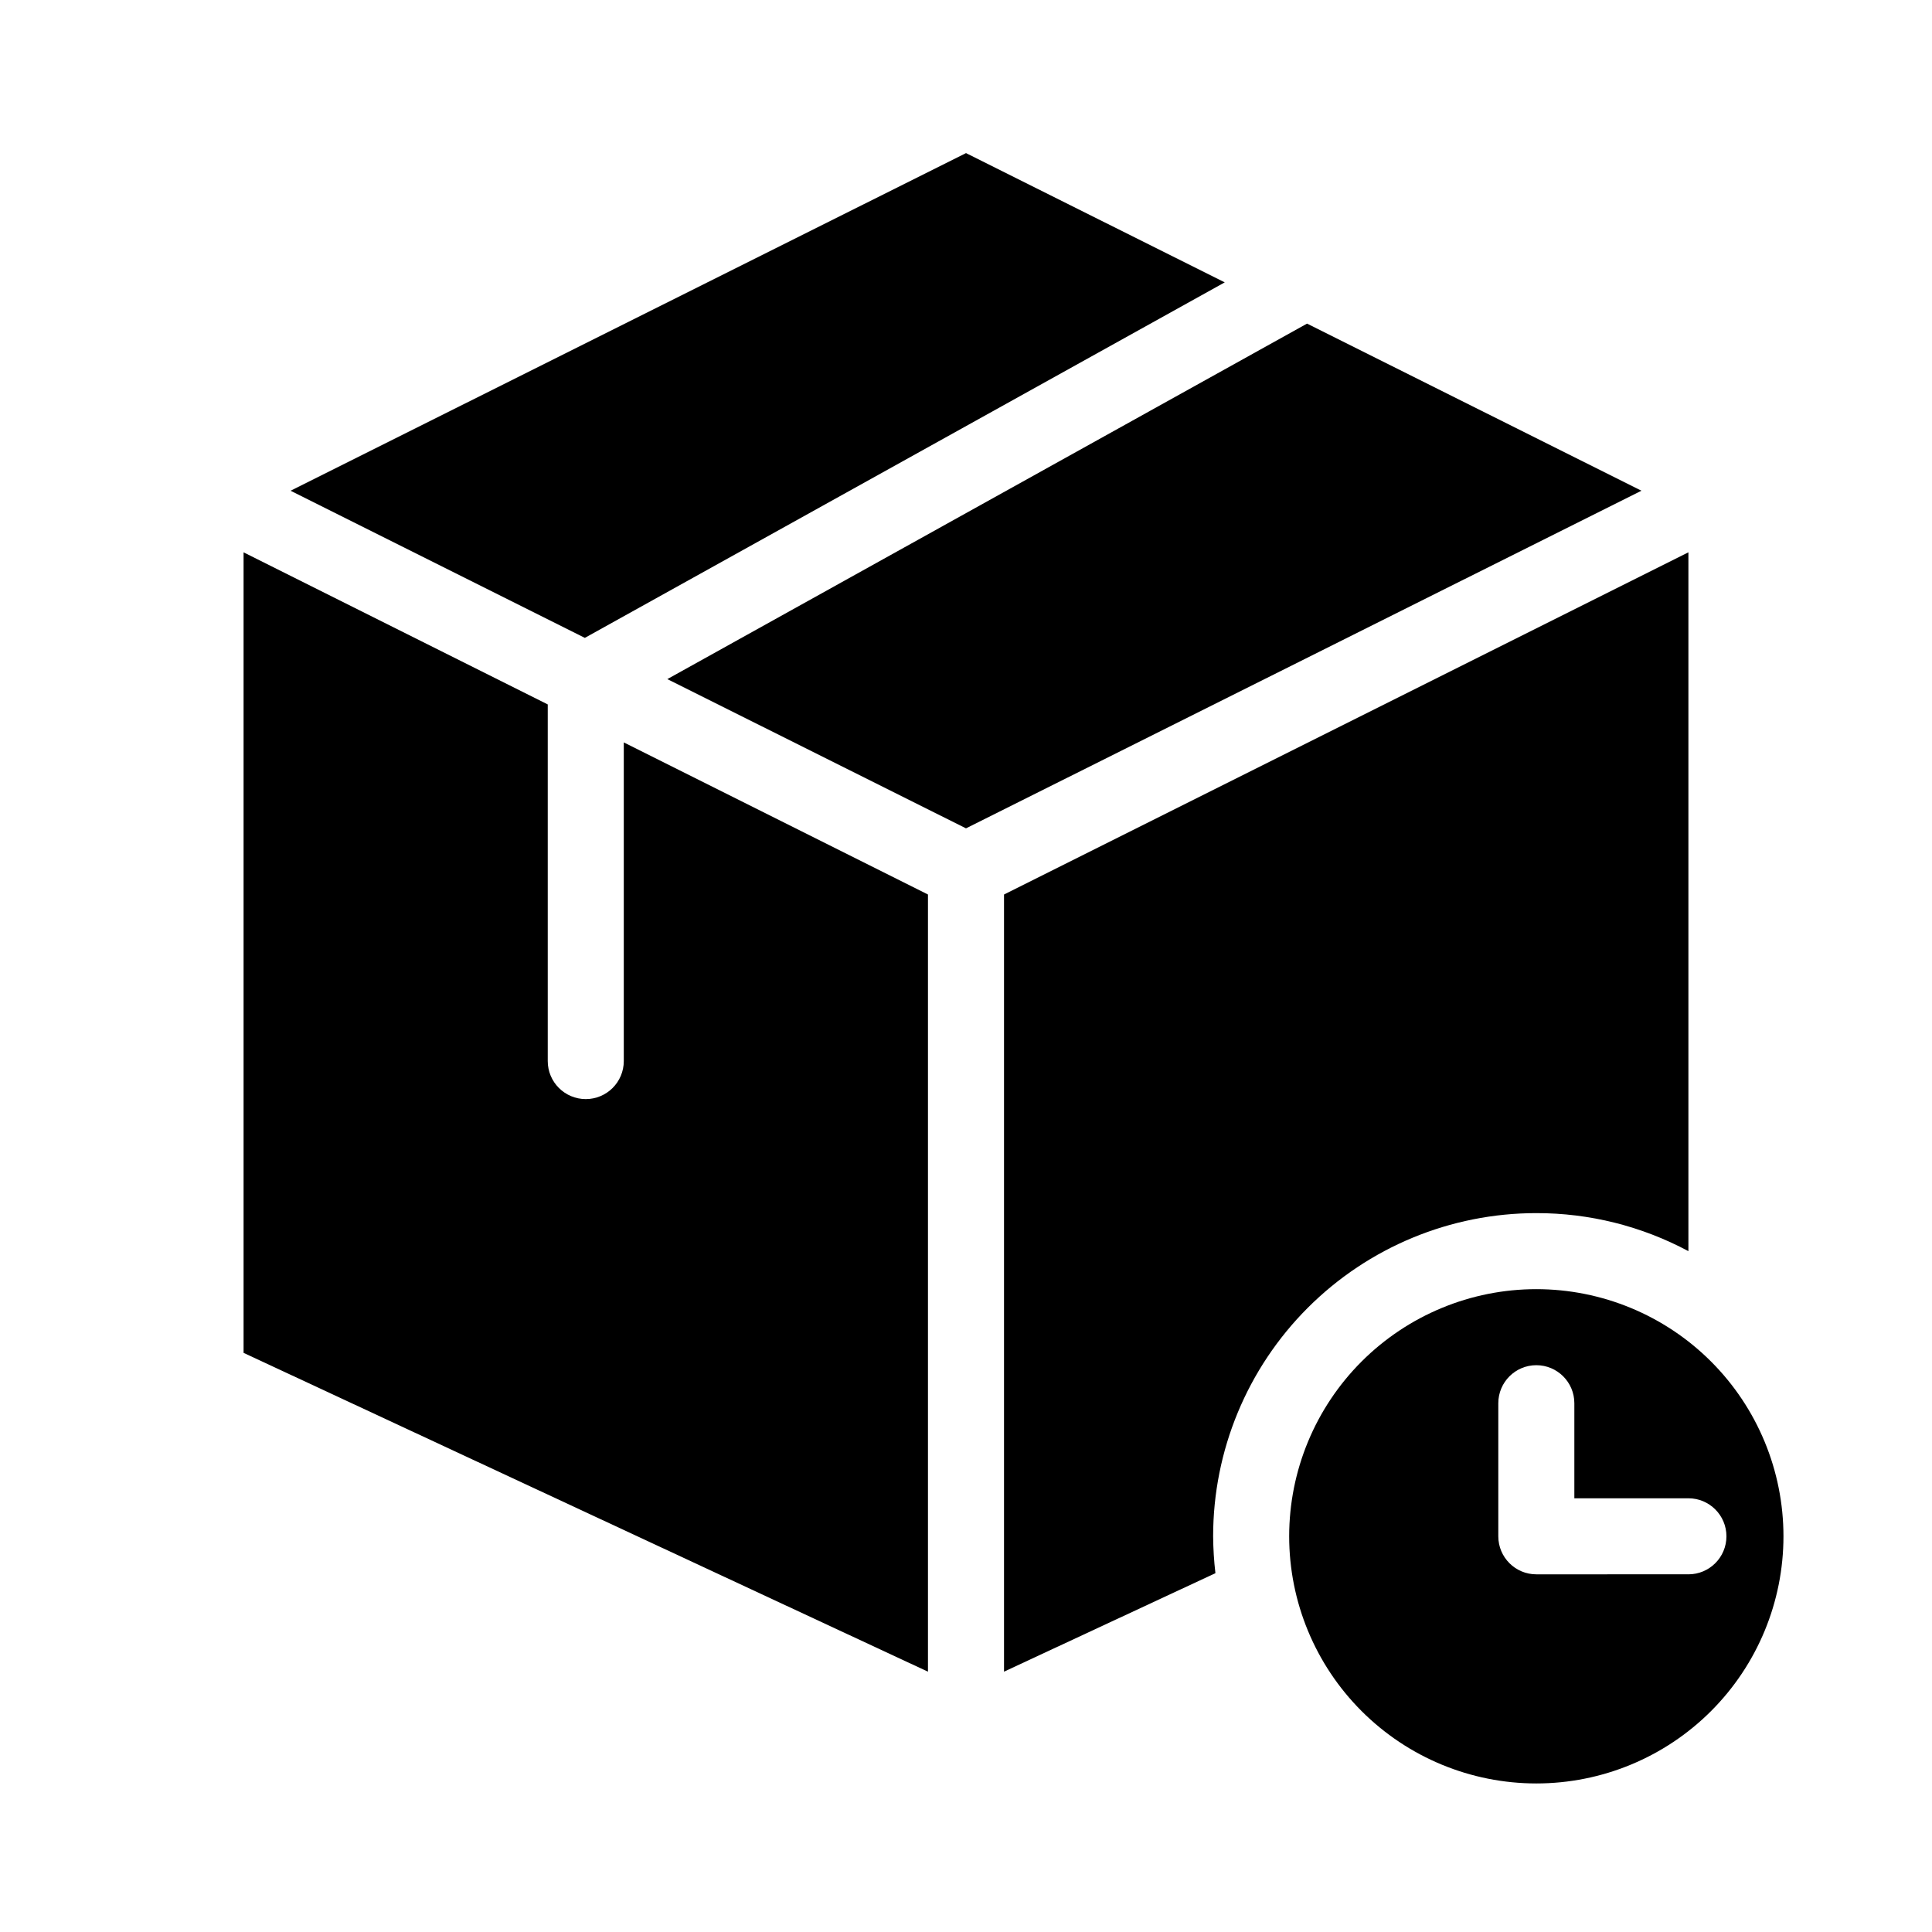 <?xml version="1.0" encoding="UTF-8"?>
<!-- Uploaded to: ICON Repo, www.iconrepo.com, Generator: ICON Repo Mixer Tools -->
<svg fill="#000000" width="800px" height="800px" version="1.1" viewBox="144 144 512 512" xmlns="http://www.w3.org/2000/svg">
 <g>
  <path d="m309.31 425.19c0 5.566-4.512 10.078-10.074 10.078-5.566 0-10.078-4.512-10.078-10.078v-94.512l-80.609-40.305v212.15l181.37 84.488v-205.96l-80.609-40.305z"/>
  <path d="m468.57 218.83-68.566-34.258-179 89.477 77.988 38.992z"/>
  <path d="m490.38 229.76-169.53 94.211 79.148 39.551 179-89.477z"/>
  <path d="m551.14 485.64c-17.371 0-34.027 6.902-46.312 19.184-12.281 12.285-19.184 28.941-19.184 46.312s6.902 34.031 19.184 46.312c12.285 12.281 28.941 19.184 46.312 19.184s34.031-6.902 46.312-19.184 19.184-28.941 19.184-46.312-6.902-34.027-19.184-46.312c-12.281-12.281-28.941-19.184-46.312-19.184zm40.305 75.57-40.305 0.004c-5.562 0-10.074-4.512-10.074-10.078v-35.266c0-5.566 4.512-10.078 10.074-10.078 5.566 0 10.078 4.512 10.078 10.078v25.191h30.23-0.004c5.566 0 10.078 4.512 10.078 10.074 0 5.566-4.512 10.078-10.078 10.078z"/>
  <path d="m551.14 465.49c14.062-0.02 27.91 3.441 40.305 10.078v-185.2l-181.37 90.688v205.95l56.023-26.098c-0.379-3.242-0.582-6.508-0.605-9.773 0-22.715 9.023-44.5 25.086-60.562s37.848-25.086 60.562-25.086z"/>
 </g>
</svg>